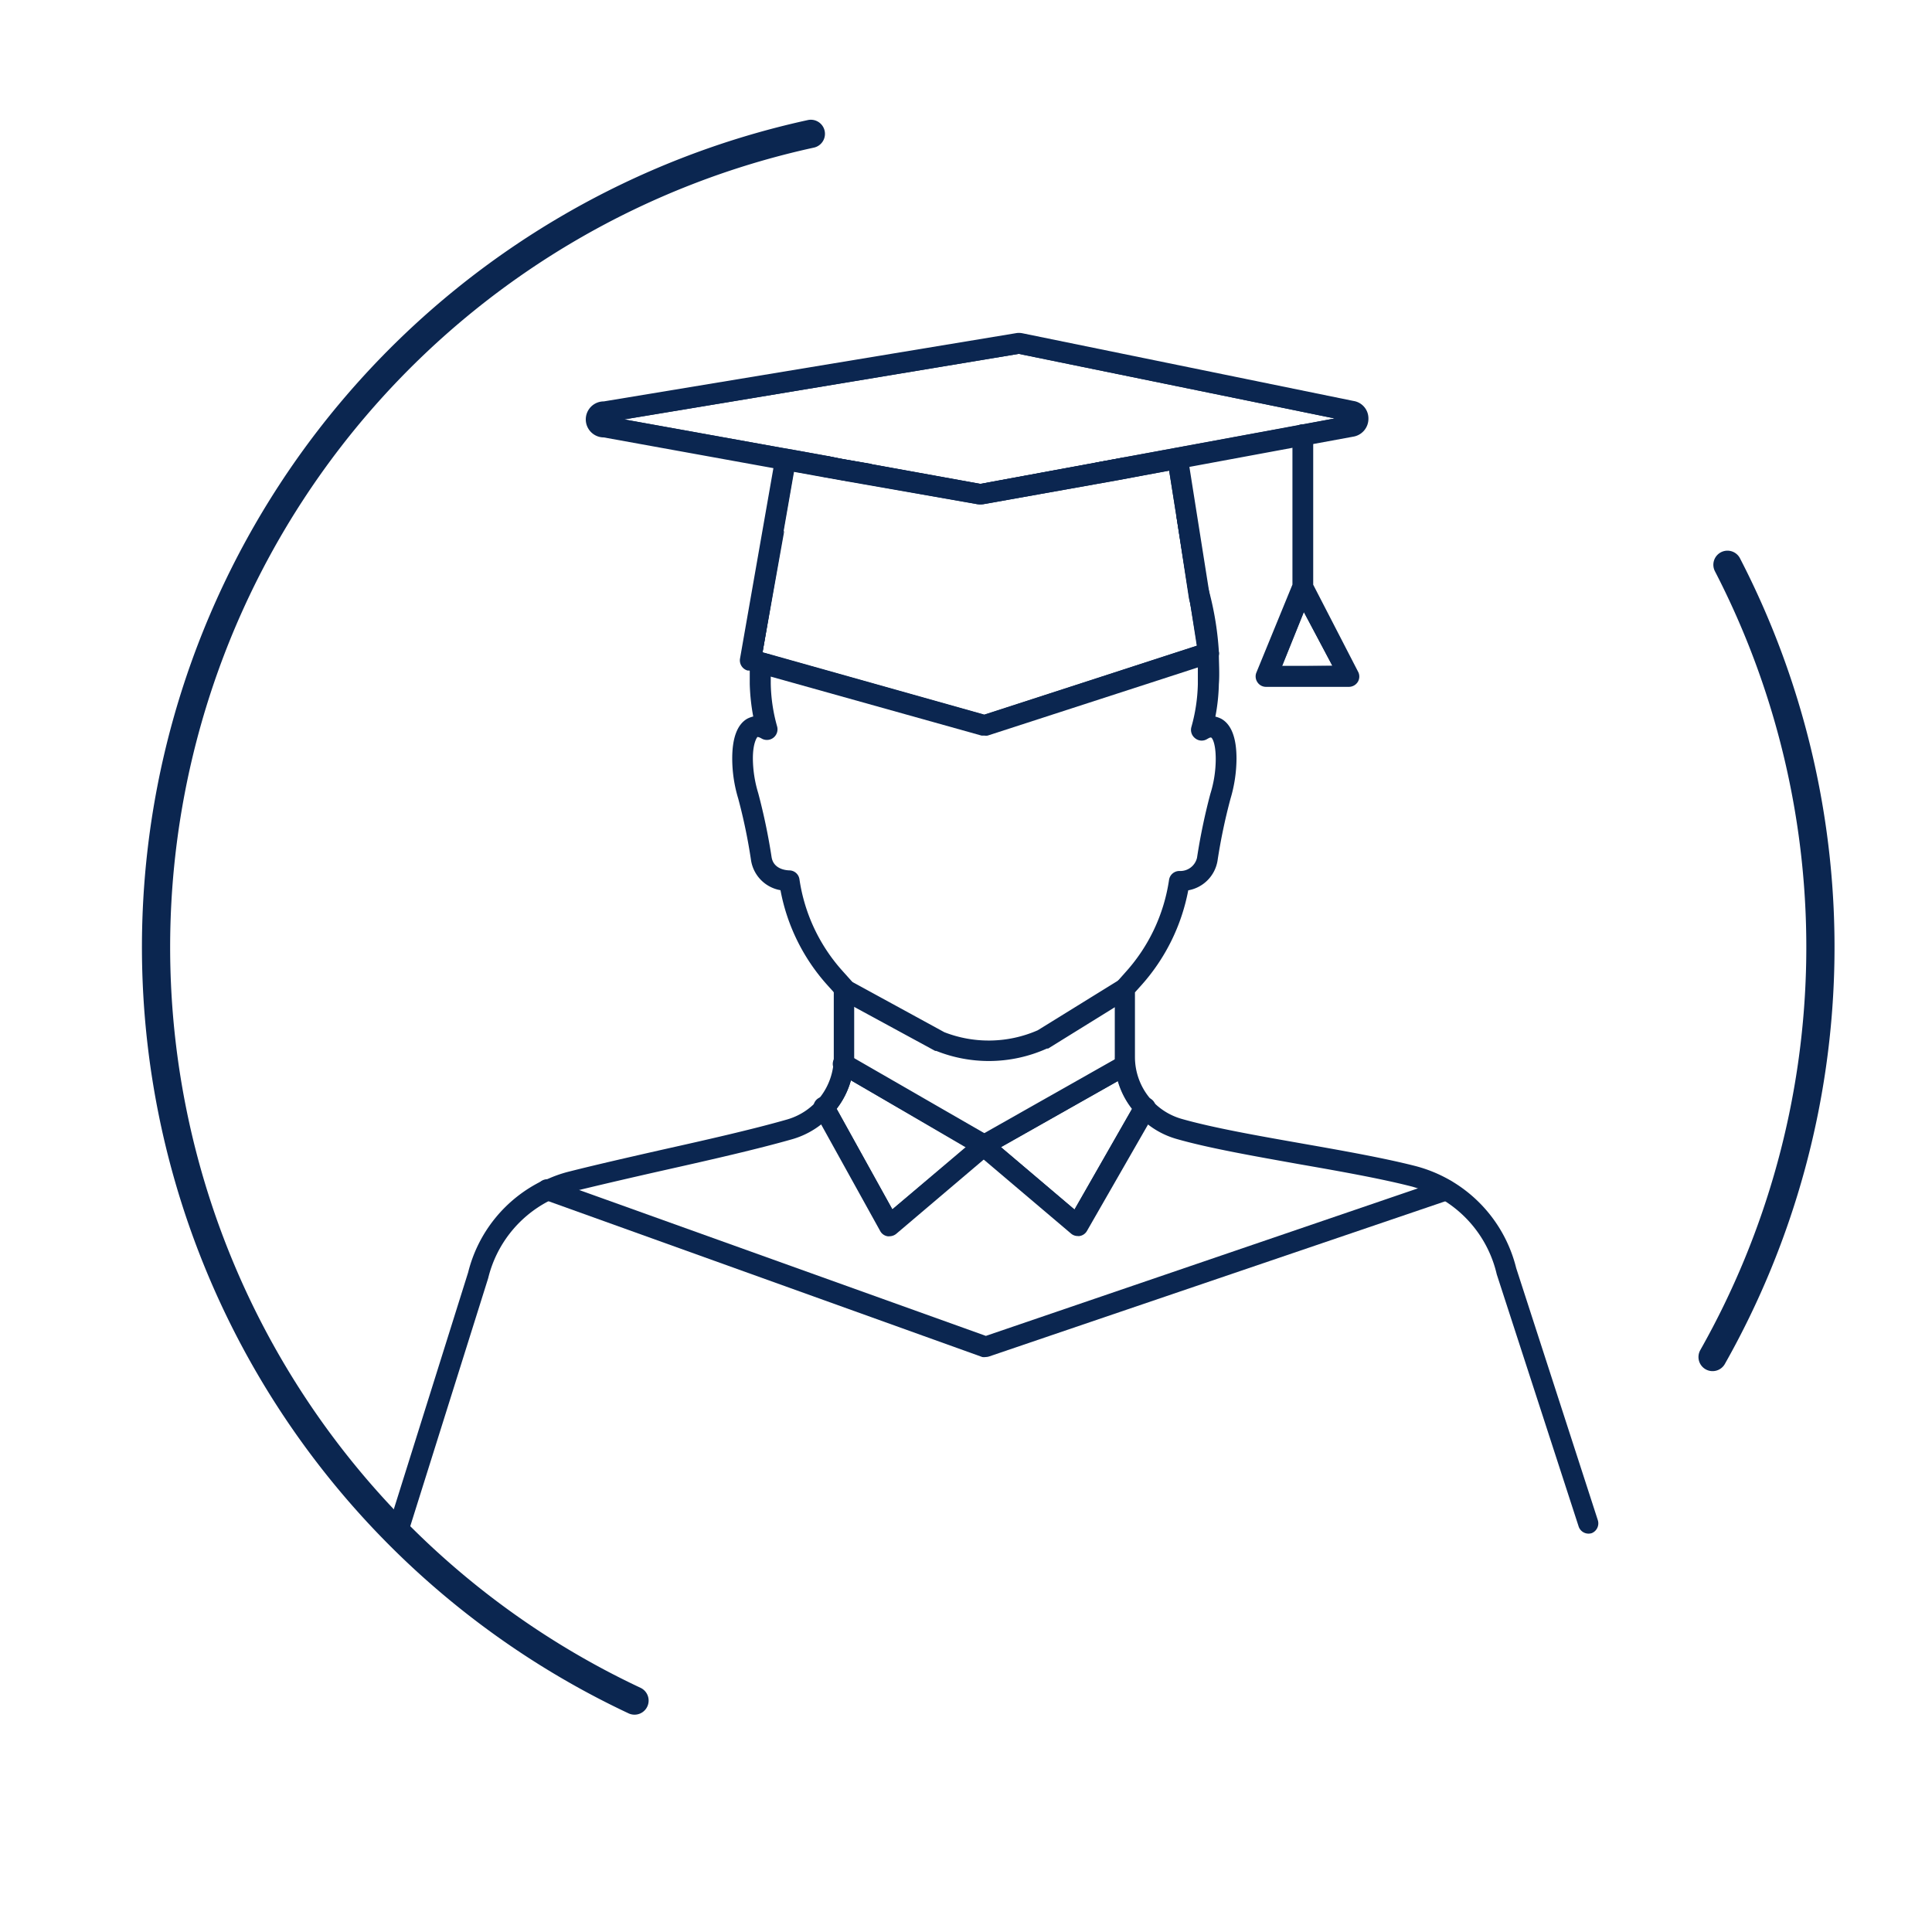 <svg id="Layer_1" data-name="Layer 1" xmlns="http://www.w3.org/2000/svg" xmlns:xlink="http://www.w3.org/1999/xlink" viewBox="0 0 160.95 160.95"><defs><style>.cls-1,.cls-3{fill:none;}.cls-2{clip-path:url(#clip-path);}.cls-3{stroke:#0b2650;stroke-linecap:round;stroke-linejoin:round;stroke-width:2.35px;}.cls-4{fill:#0b2650;}</style><clipPath id="clip-path"><rect class="cls-1" width="160.95" height="160.95"/></clipPath></defs><g class="cls-2"><path class="cls-3" d="M52.86,141.67A69.35,69.35,0,0,1,67.55,11.15"/><path class="cls-4" d="M108.53,48.87l-3,7.47h6.89Zm.09,2.09L111,55.47H106.8Z"/><path class="cls-4" d="M113.16,56l-3.76-7.29V36.23a.68.68,0,0,0,0-.15.87.87,0,0,0-.85-.72.55.55,0,0,0-.18,0,.87.87,0,0,0-.7.85V48.7l-3,7.32a.86.86,0,0,0,.08.81.85.85,0,0,0,.73.39h6.89a.88.88,0,0,0,.75-.42A.86.86,0,0,0,113.16,56Zm-6.36-.48L108.62,51,111,55.47Z"/><path class="cls-4" d="M81.94,95.41,81.17,95,71.09,89.07l-.8-.47-.36.8L69,91.49l-.36.79.43.79,5,9.05L81.27,96l.67-.56,0,0Zm-7.6,5.35-4.65-8.39A6.82,6.82,0,0,0,70.89,90l9.59,5.6Z"/><path class="cls-4" d="M82.85,95.35a.81.81,0,0,1-.24.68l-.06.07-.61.51-7.28,6.18a.9.9,0,0,1-.57.2.39.39,0,0,1-.15,0,.85.85,0,0,1-.61-.43L68.4,93.66l-.53-1a.88.88,0,0,1,.34-1.19.82.82,0,0,1,.79,0,.8.8,0,0,1,.4.37l.29.51,4.65,8.39,6.14-5.2L70.89,90l-1-.56-.08-.05a.87.87,0,1,1,.88-1.51l.43.25L82,94.4l.47.28a.81.81,0,0,1,.3.28A.9.9,0,0,1,82.85,95.35Z"/><path class="cls-4" d="M95,91.51l-.93-2-.38-.79-.78.44h0L82.72,95l-.78.45,0,0,0,0,.67.57,7.18,6.09,5.17-9,.45-.79Zm-5.48,9.26-6.13-5.2,9.73-5.5a6.82,6.82,0,0,0,1.19,2.32Z"/><path class="cls-4" d="M96.17,92.74l-.53.94-5.09,8.87a.86.86,0,0,1-.61.42.39.39,0,0,1-.15,0,.85.85,0,0,1-.56-.2l-7.29-6.18-.6-.51a.27.27,0,0,1-.07-.08.86.86,0,0,1-.23-.67.94.94,0,0,1,.13-.4,1,1,0,0,1,.31-.28L82,94.4l10.92-6.18L93.3,88a.88.88,0,0,1,.87,1.52l-.06,0-1,.54-9.73,5.5,6.13,5.2,4.79-8.38.3-.52a.85.85,0,0,1,.39-.36.92.92,0,0,1,.81,0A.89.89,0,0,1,96.17,92.74Z"/><path class="cls-4" d="M71.16,82.33v5.76a6.37,6.37,0,0,1-.07,1,5.45,5.45,0,0,1-.2.89,6.93,6.93,0,0,1-1.82,3.11,4.79,4.79,0,0,1-.67.59,7.09,7.09,0,0,1-2.35,1.21c-2.94.84-6.8,1.72-10.55,2.56-2.49.56-5,1.14-7.27,1.69h0l-.38.1a9.56,9.56,0,0,0-2.18.84,9.85,9.85,0,0,0-5,6.4L34.16,127.2a.85.85,0,0,1-.83.61l-.26,0a.88.88,0,0,1-.57-1.1L39,106a11.59,11.59,0,0,1,6.24-7.66l.13,0a10.51,10.51,0,0,1,2.08-.75c2.33-.59,5.07-1.21,7.71-1.81,3.72-.83,7.56-1.7,10.45-2.53a5.37,5.37,0,0,0,3.85-5.12V82.66l-.54-.6a16.28,16.28,0,0,1-3.9-7.9,3,3,0,0,1-2.45-2.47,45.74,45.74,0,0,0-1.07-5.16,11.54,11.54,0,0,1-.5-3.34c0-1.72.42-2.83,1.24-3.31a2.2,2.2,0,0,1,.51-.19,17.16,17.16,0,0,1-.29-2.7c0-.38,0-.75,0-1.13a25.55,25.55,0,0,1,1.41-8.31,20.87,20.87,0,0,1,1.47-3.35L63.52,54.36l.69.19c0,.3,0,.6,0,.89s0,.61,0,.91,0,.39,0,.59a13.93,13.93,0,0,0,.53,3.58.89.89,0,0,1-.3.93.88.88,0,0,1-1,.07c-.21-.12-.32-.13-.34-.12s-.38.45-.38,1.79a10.15,10.15,0,0,0,.45,2.9,50.58,50.58,0,0,1,1.11,5.32c.18,1.1,1.41,1.09,1.46,1.1h0a.86.86,0,0,1,.86.74,14.58,14.58,0,0,0,3.59,7.64l.69.77h0l.07.08A.89.89,0,0,1,71.16,82.33Z"/><path class="cls-4" d="M72.56,38.66c-.33.22-.66.46-1,.72s-.59.47-.87.72l-2.13-.38q.38-.39.78-.75a9.66,9.66,0,0,1,.85-.73Z"/><path class="cls-4" d="M95.29,39.57l-2.14.4a10.32,10.32,0,0,0-.88-.73h0c-.32-.25-.65-.48-1-.7l.87-.16,1.5-.28c.13.09.26.2.38.3s.32.27.48.42S95,39.31,95.29,39.57Z"/><path class="cls-4" d="M132.61,127.72a.87.87,0,0,1-1.1-.56l-6.82-21A9.86,9.86,0,0,0,118.12,99h0c-.22-.07-.43-.14-.65-.19-2.57-.65-5.94-1.25-9.21-1.82-3.73-.67-7.59-1.34-10.29-2.12a7,7,0,0,1-2.33-1.19,6.39,6.39,0,0,1-.68-.59,5.77,5.77,0,0,1-.61-.7,6.82,6.82,0,0,1-1.19-2.32,5.24,5.24,0,0,1-.21-.89h0a6.12,6.12,0,0,1-.08-1,.76.76,0,0,1,0-.15V82.33a.89.89,0,0,1,.22-.58l0,0,.72-.81a14.65,14.65,0,0,0,3.58-7.64.87.87,0,0,1,.87-.74h0a1.43,1.43,0,0,0,1.46-1.1,50.58,50.58,0,0,1,1.11-5.32,9.81,9.81,0,0,0,.45-2.9c0-1.34-.3-1.76-.37-1.79s-.14,0-.35.12a.86.86,0,0,1-1-.07.88.88,0,0,1-.31-.93,14.29,14.29,0,0,0,.54-3.58c0-.46,0-.91,0-1.36,0-.3,0-.61,0-.91a23.16,23.16,0,0,0-.74-4.85L98,43a20.53,20.53,0,0,1,1.23,2.21,23.66,23.66,0,0,1,1.58,4.37,25.63,25.63,0,0,1,.73,4.69v0a.66.66,0,0,1,0,.14c0,.84.07,1.71,0,2.59a16,16,0,0,1-.29,2.7,2.2,2.2,0,0,1,.51.19c.83.48,1.25,1.59,1.25,3.31a11.89,11.89,0,0,1-.5,3.34,47.45,47.45,0,0,0-1.08,5.16,3,3,0,0,1-2.44,2.47,16.46,16.46,0,0,1-3.9,7.9l-.54.6v5.41a5.36,5.36,0,0,0,3.85,5.12c2.61.75,6.42,1.42,10.11,2.07,3.29.58,6.69,1.18,9.33,1.85a11.67,11.67,0,0,1,8.47,8.52l6.8,21A.88.88,0,0,1,132.61,127.72Z"/><path class="cls-4" d="M82.43,88.39A11.85,11.85,0,0,1,78,87.55l-.09,0-8.08-4.39a.88.88,0,0,1,.84-1.54l8,4.37a10.18,10.18,0,0,0,7.78-.16l6.76-4.18a.87.87,0,1,1,.92,1.48l-6.81,4.22-.1,0A11.81,11.81,0,0,1,82.43,88.39Z"/><path class="cls-4" d="M92.27,39.24h0L81.78,41.18a.59.59,0,0,1-.23,0l-10-1.81c-.3.22-.59.47-.87.72L81.4,42a1.83,1.83,0,0,0,.54,0L93.15,40A10.32,10.32,0,0,0,92.27,39.24Zm0,0h0L81.78,41.18a.59.59,0,0,1-.23,0l-10-1.81c-.3.22-.59.47-.87.72L81.4,42a1.83,1.83,0,0,0,.54,0L93.15,40A10.32,10.32,0,0,0,92.27,39.24Zm0,0h0L81.78,41.18a.59.59,0,0,1-.23,0l-10-1.81c-.3.22-.59.47-.87.72L81.4,42a1.83,1.83,0,0,0,.54,0L93.15,40A10.32,10.32,0,0,0,92.27,39.24Zm0,0h0L81.78,41.18a.59.59,0,0,1-.23,0l-10-1.81c-.3.22-.59.47-.87.72L81.4,42a1.83,1.83,0,0,0,.54,0L93.15,40A10.32,10.32,0,0,0,92.27,39.24Zm7,5.93-1-6.15-.09-.55H97.3l-.74,0L94,38.4l-1.88,0-.87.16-9.6,1.77-9.11-1.65-2.35-.42L69,38l-2.59,0H65.5l-.06.3-.14.86-1.48,8.43L62.51,55l1.66.46,17.84,5,17.81-5.78.86-.27Zm.47,8.62L82,59.53l-17.78-5-.69-.19L65.29,44.2l.86-4.92,2.43.44,2.13.38L81.4,42a1.83,1.83,0,0,0,.54,0L93.15,40l2.14-.4,2.11-.39L98,43l1.08,6.86ZM92.27,39.24h0L81.78,41.18a.59.59,0,0,1-.23,0l-10-1.81c-.3.22-.59.47-.87.72L81.4,42a1.83,1.83,0,0,0,.54,0L93.15,40A10.32,10.32,0,0,0,92.27,39.24Zm0,0h0L81.78,41.18a.59.59,0,0,1-.23,0l-10-1.81c-.3.22-.59.47-.87.72L81.4,42a1.83,1.83,0,0,0,.54,0L93.15,40A10.32,10.32,0,0,0,92.27,39.24Zm0,0h0L81.78,41.18a.59.59,0,0,1-.23,0l-10-1.81c-.3.22-.59.47-.87.72L81.4,42a1.83,1.83,0,0,0,.54,0L93.15,40A10.32,10.32,0,0,0,92.27,39.24Zm0,0h0L81.78,41.18a.59.59,0,0,1-.23,0l-10-1.81c-.3.22-.59.47-.87.72L81.4,42a1.83,1.83,0,0,0,.54,0L93.15,40A10.32,10.32,0,0,0,92.27,39.24Z"/><path class="cls-4" d="M101.56,54.4a.88.88,0,0,1-.61.83l-1.09.35-17.58,5.7a.84.84,0,0,1-.27,0l-.24,0L64.15,56.35l-1.74-.49-.13,0a.88.88,0,0,1-.63-1L64.43,39l.15-.86,0-.3a.89.89,0,0,1,.31-.52l1.32.23a1,1,0,0,1,.11.45s0,.1,0,.14l-.06.31-.15.86-.86,4.92L63.52,54.36l.69.19,17.78,5L99.7,53.79l-.62-4L98,43l-.6-3.78-.09-.57s0-.1,0-.15,0-.1,0-.15A.92.92,0,0,1,98,37.6a.87.87,0,0,1,.87.41.74.74,0,0,1,.13.33l.08.52,1.69,10.68.73,4.69v0A.66.66,0,0,1,101.56,54.4Z"/><path class="cls-4" d="M112.57,34.25,85,28.62a.55.55,0,0,0-.22,0L50.45,34.3a.63.63,0,0,0,0,1.24l14.15,2.57.86.15.86.16,3.06.55,2.22.41,10,1.81a.59.59,0,0,0,.23,0l10.48-1.94h0l2.23-.42,2.06-.38.75-.13,1.6-.3,8.74-1.62.88-.16.85-.15,3.18-.59A.63.63,0,0,0,112.57,34.25Zm-4.22,1.13L93.64,38.1l-1.5.28-.87.16-9.6,1.77-9.11-1.65-2.35-.42L69,38l-2.7-.49-1.32-.23L52,34.94l32.87-5.46,26.32,5.38Z"/><path class="cls-4" d="M112.74,33.4,85.16,27.76a1.45,1.45,0,0,0-.55,0L50.3,33.44a1.5,1.5,0,0,0,0,3L64.43,39l.87.15.85.16,2.43.44,2.13.38L81.4,42a1.83,1.83,0,0,0,.54,0L93.15,40l2.14-.4,2.11-.39.86-.16.86-.16,8.53-1.58.88-.16.87-.16,3.32-.61A1.51,1.51,0,0,0,114,34.88,1.47,1.47,0,0,0,112.74,33.4Zm-4.39,2L93.64,38.1l-1.5.28-.87.16-9.6,1.77-9.11-1.65-2.35-.42L69,38l-2.7-.49-1.32-.23L52,34.94l32.87-5.46,26.32,5.38ZM70.21,38.24,69,38l-2.7-.49a1,1,0,0,1,.11.45s0,.1,0,.14l-.06.31,3.06.55,2.22.41c.32-.26.65-.5,1-.72Z"/><path class="cls-4" d="M82.12,113.05a1,1,0,0,1-.29,0L45.3,99.93a.87.87,0,0,1,.59-1.64l36.24,13,38.07-13a.88.88,0,0,1,.57,1.66L82.41,113A1,1,0,0,1,82.12,113.05Z"/><path class="cls-3" d="M142.67,113.05a69.38,69.38,0,0,0,1.24-66"/></g></svg>